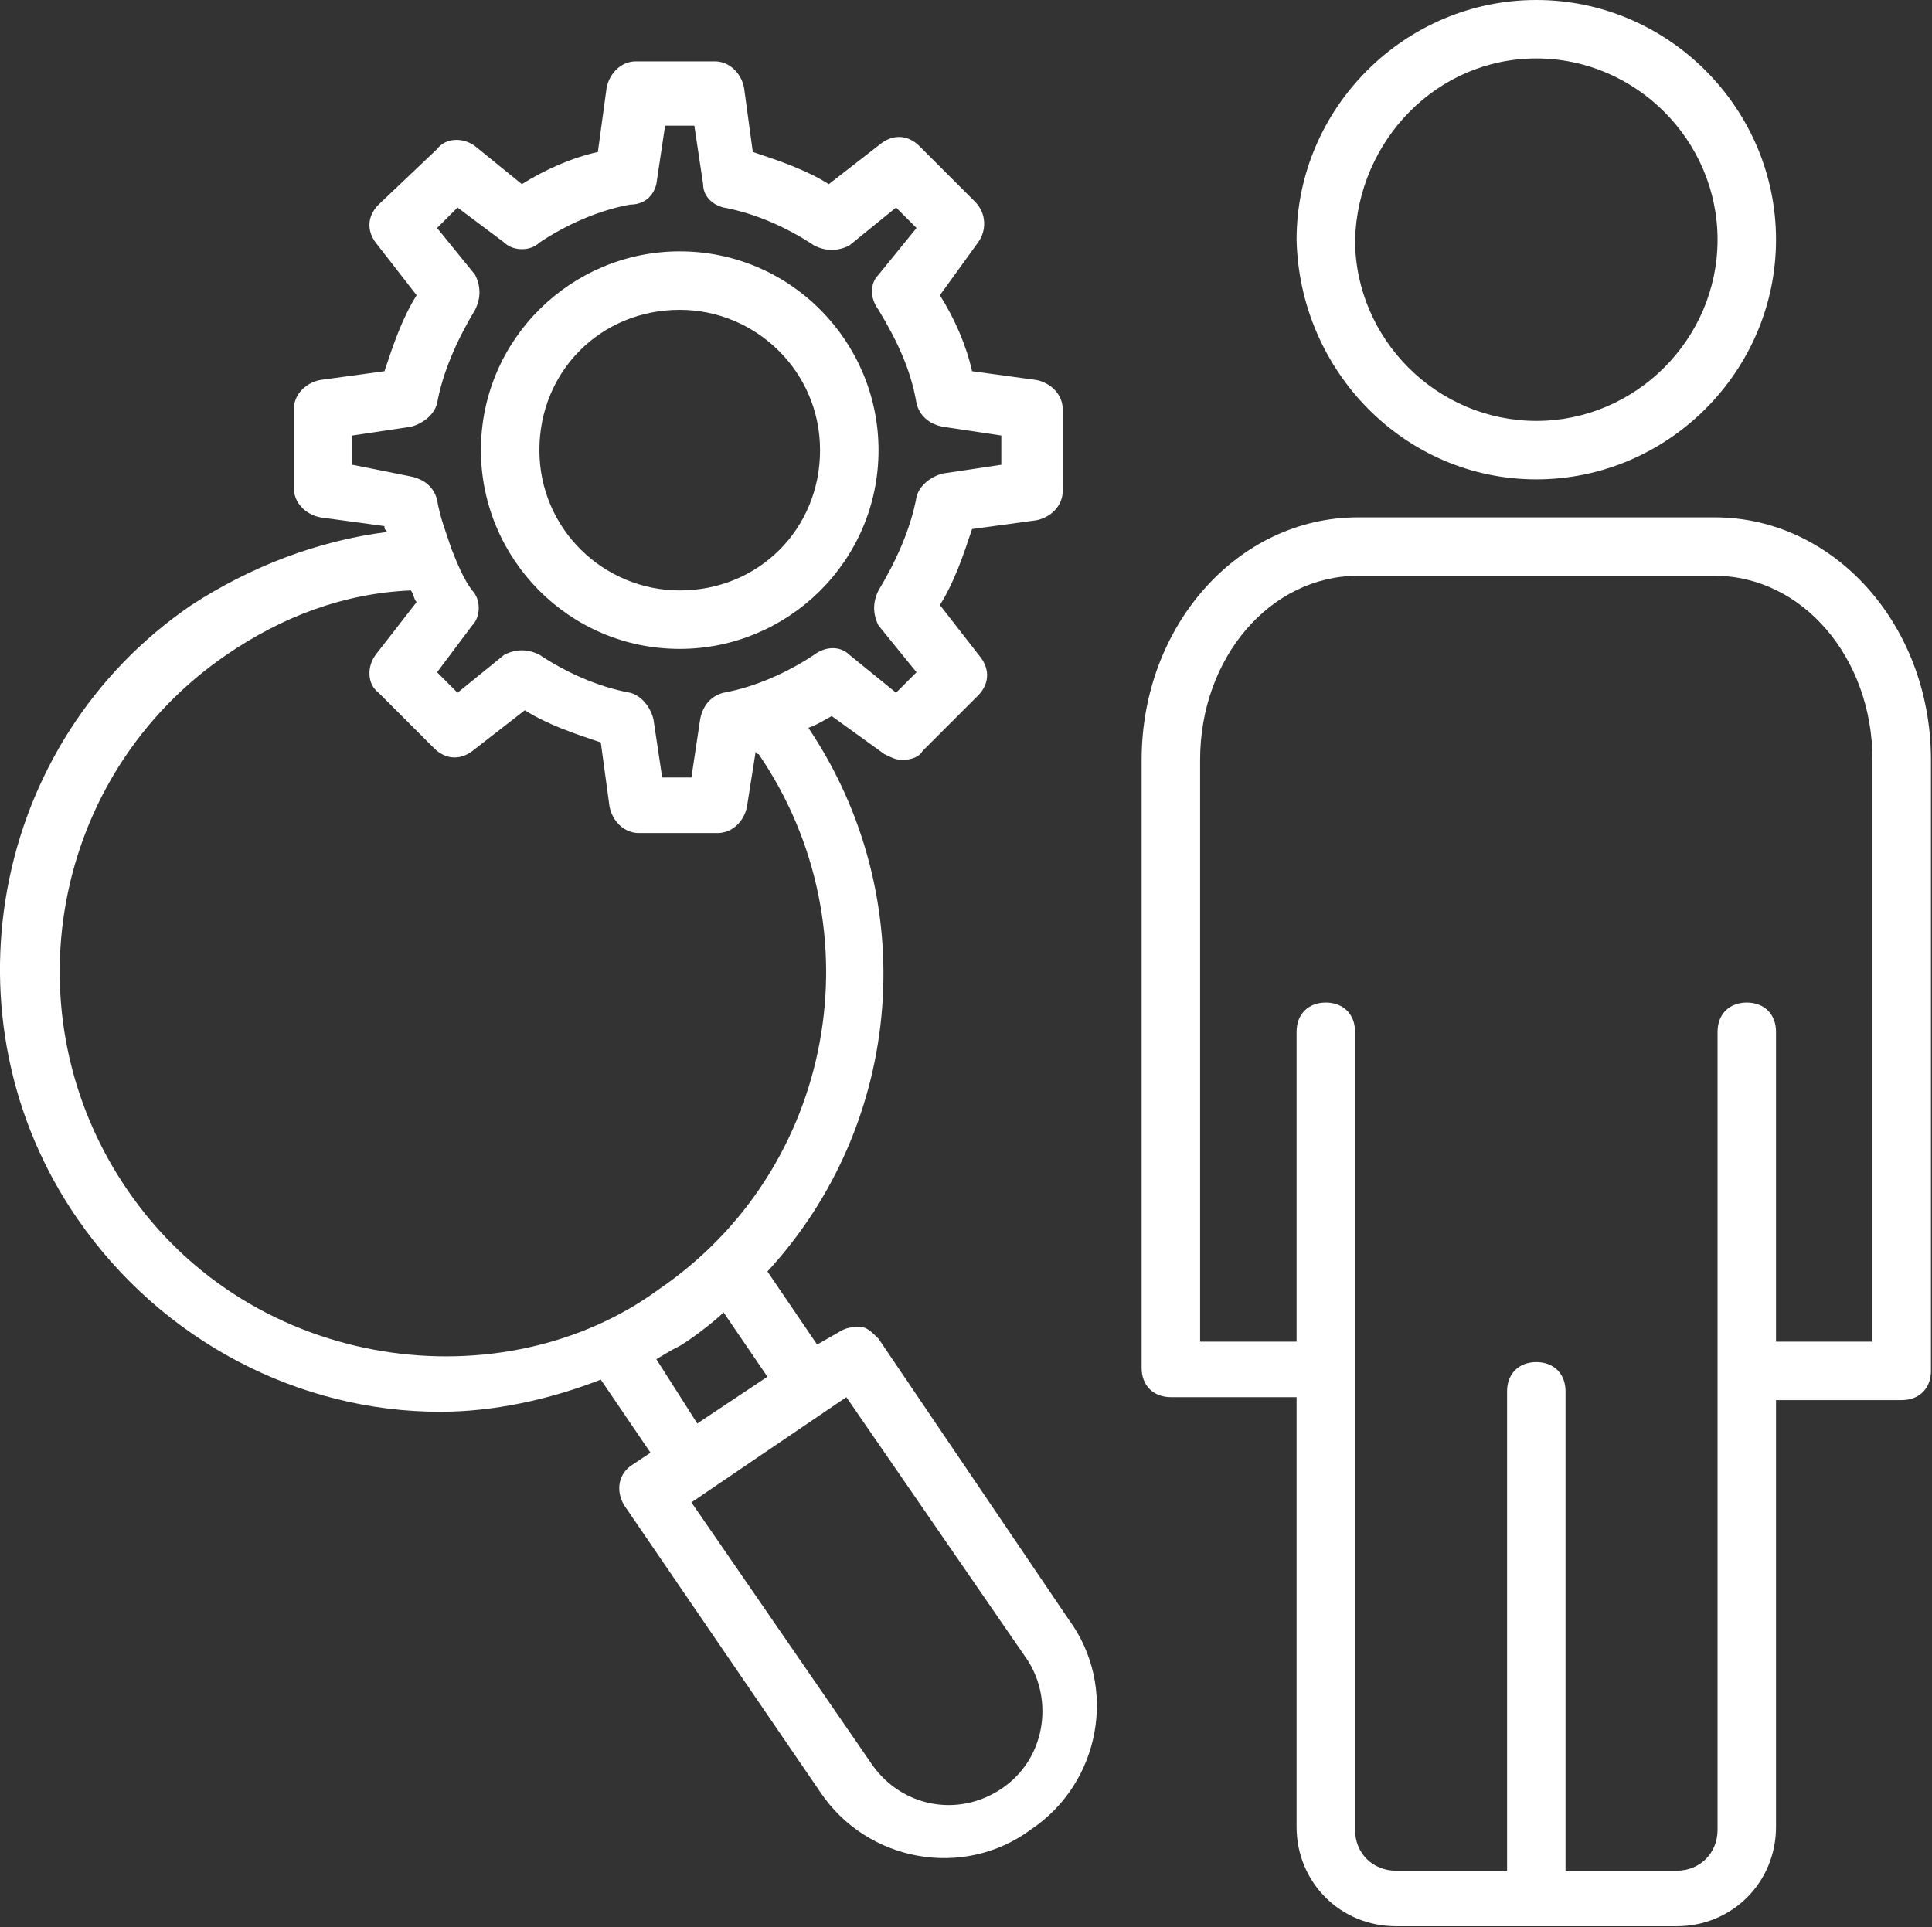 <?xml version="1.0" encoding="UTF-8" standalone="no"?>
<svg
   version="1.1"
   x="0px"
   y="0px"
   viewBox="0 0 60.138 60"
   xml:space="preserve"
   id="svg351"
   sodipodi:docname="proc-icon-6.svg"
   width="60.138"
   height="60"
   inkscape:version="1.2.2 (b0a84865, 2022-12-01)"
   xmlns:inkscape="http://www.inkscape.org/namespaces/inkscape"
   xmlns:sodipodi="http://sodipodi.sourceforge.net/DTD/sodipodi-0.dtd"
   xmlns="http://www.w3.org/2000/svg"
   xmlns:svg="http://www.w3.org/2000/svg"><rect x="0" y="0" width="60.138" height="60" fill="#333333" stroke="none"/><defs
     id="defs355" /><sodipodi:namedview
     id="namedview353"
     pagecolor="#ffffff"
     bordercolor="#666666"
     borderopacity="1.0"
     inkscape:showpageshadow="2"
     inkscape:pageopacity="0.0"
     inkscape:pagecheckerboard="0"
     inkscape:deskcolor="#d1d1d1"
     showgrid="false"
     inkscape:zoom="8.1411765"
     inkscape:cx="21.434249"
     inkscape:cy="32.059249"
     inkscape:window-width="1512"
     inkscape:window-height="842"
     inkscape:window-x="0"
     inkscape:window-y="38"
     inkscape:window-maximized="0"
     inkscape:current-layer="svg351" /><style
     type="text/css"
     id="style319">
	.st0{fill:#010101;}
	.st1{fill:none;stroke:#010101;stroke-width:2;stroke-linecap:round;stroke-linejoin:round;stroke-miterlimit:10;}
</style><g
     id="g345"
     transform="matrix(0.91,0,0,0.91,-0.864,-0.91)"
     style="fill:#ffffff;fill-opacity:1"><g
       id="g325"
       style="fill:#ffffff;fill-opacity:1"><g
         id="g323"
         style="fill:#ffffff;fill-opacity:1"><path
           class="st0"
           d="M 59.6,18.7 H 47.4 C 43.3,18.7 40,22.4 40,27 v 20.8 c 0,0.6 0.4,1 1,1 h 4.3 v 14.7 c 0,1.9 1.5,3.4 3.4,3.4 h 9.6 c 1.9,0 3.4,-1.5 3.4,-3.4 V 48.9 H 66 c 0.6,0 1,-0.4 1,-1 V 27 c 0,-4.6 -3.3,-8.3 -7.4,-8.3 z M 65,46.9 H 61.7 V 36.3 c 0,-0.6 -0.4,-1 -1,-1 -0.6,0 -1,0.4 -1,1 v 27.3 c 0,0.8 -0.6,1.4 -1.4,1.4 H 54.5 V 48.6 c 0,-0.6 -0.4,-1 -1,-1 -0.6,0 -1,0.4 -1,1 V 65 h -3.8 c -0.8,0 -1.4,-0.6 -1.4,-1.4 V 36.3 c 0,-0.6 -0.4,-1 -1,-1 -0.6,0 -1,0.4 -1,1 V 46.9 H 42 V 27 c 0,-3.5 2.4,-6.3 5.4,-6.3 h 12.2 c 3,0 5.4,2.8 5.4,6.3 z"
           id="path321"
           style="fill:#ffffff;fill-opacity:1" /></g></g><g
       id="g331"
       style="fill:#ffffff;fill-opacity:1"><g
         id="g329"
         style="fill:#ffffff;fill-opacity:1"><path
           class="st0"
           d="m 53.5,17.4 c 4.5,0 8.2,-3.7 8.2,-8.2 C 61.7,4.7 58,1 53.5,1 49,1 45.3,4.7 45.3,9.2 c 0.1,4.5 3.7,8.2 8.2,8.2 z M 53.5,3 c 3.4,0 6.2,2.8 6.2,6.2 0,3.4 -2.8,6.2 -6.2,6.2 -3.4,0 -6.2,-2.8 -6.2,-6.2 C 47.4,5.8 50.1,3 53.5,3 Z"
           id="path327"
           style="fill:#ffffff;fill-opacity:1" /></g></g><g
       id="g337"
       style="fill:#ffffff;fill-opacity:1"><g
         id="g335"
         style="fill:#ffffff;fill-opacity:1"><path
           class="st0"
           d="m 31,46.8 c -0.2,-0.2 -0.4,-0.4 -0.6,-0.4 -0.3,0 -0.5,0 -0.8,0.2 L 28.9,47 27.2,44.5 c 4.7,-5.1 5.3,-12.8 1.4,-18.6 0.3,-0.1 0.6,-0.3 0.8,-0.4 l 1.8,1.3 c 0.2,0.1 0.4,0.2 0.6,0.2 0.3,0 0.6,-0.1 0.7,-0.3 l 1.9,-1.9 c 0.4,-0.4 0.4,-0.9 0.1,-1.3 l -1.4,-1.8 c 0.5,-0.8 0.8,-1.7 1.1,-2.6 l 2.2,-0.3 c 0.5,-0.1 0.9,-0.5 0.9,-1 V 15 c 0,-0.5 -0.4,-0.9 -0.9,-1 L 34.2,13.7 C 34,12.8 33.6,11.9 33.1,11.1 l 1.3,-1.8 c 0.3,-0.4 0.3,-1 -0.1,-1.4 L 32.4,6 C 32,5.6 31.5,5.6 31.1,5.9 L 29.3,7.3 C 28.5,6.8 27.6,6.5 26.7,6.2 L 26.4,4 C 26.3,3.5 25.9,3.1 25.4,3.1 h -2.7 c -0.5,0 -0.9,0.4 -1,0.9 L 21.4,6.2 C 20.5,6.4 19.6,6.8 18.8,7.3 L 17.2,6 c -0.4,-0.3 -1,-0.3 -1.3,0.1 l -2,1.9 c -0.4,0.4 -0.4,0.9 -0.1,1.3 l 1.4,1.8 c -0.5,0.8 -0.8,1.7 -1.1,2.6 L 11.9,14 C 11.4,14.1 11,14.5 11,15 v 2.7 c 0,0.5 0.4,0.9 0.9,1 l 2.2,0.3 c 0,0.1 0,0.1 0.1,0.2 -2.4,0.3 -4.7,1.2 -6.7,2.5 -6.9,4.7 -8.6,14.2 -3.9,21 2.9,4.2 7.6,6.6 12.4,6.6 1.8,0 3.7,-0.4 5.5,-1.1 l 1.7,2.5 -0.6,0.4 C 22.1,51.4 22,52 22.3,52.5 l 6.7,9.8 c 1.6,2.4 4.9,3 7.2,1.3 2.4,-1.6 3,-4.9 1.3,-7.2 z M 13,16.9 v -1 l 2,-0.3 c 0.4,-0.1 0.8,-0.4 0.9,-0.8 0.2,-1.1 0.7,-2.2 1.3,-3.2 0.2,-0.4 0.2,-0.8 0,-1.2 l -1.3,-1.6 0.7,-0.7 1.6,1.2 c 0.3,0.3 0.9,0.3 1.2,0 0.9,-0.6 2,-1.1 3.1,-1.3 0.5,0 0.8,-0.3 0.9,-0.7 l 0.3,-2 h 1 l 0.3,2 c 0,0.4 0.3,0.7 0.7,0.8 1.1,0.2 2.2,0.7 3.1,1.3 0.4,0.2 0.8,0.2 1.2,0 l 1.6,-1.3 0.7,0.7 -1.3,1.6 c -0.3,0.3 -0.3,0.8 0,1.2 0.6,1 1.1,2 1.3,3.2 0.1,0.4 0.4,0.7 0.9,0.8 l 2,0.3 v 1 l -2,0.3 c -0.4,0.1 -0.8,0.4 -0.9,0.8 -0.2,1.1 -0.7,2.2 -1.3,3.2 -0.2,0.4 -0.2,0.8 0,1.2 L 32.3,24 31.6,24.7 30,23.4 c -0.3,-0.3 -0.8,-0.3 -1.2,0 -0.9,0.6 -2,1.1 -3.1,1.3 -0.4,0.1 -0.7,0.4 -0.8,0.9 l -0.3,2 h -1 l -0.3,-2 C 23.2,25.2 22.9,24.8 22.5,24.7 21.4,24.5 20.3,24 19.4,23.4 19,23.2 18.6,23.2 18.2,23.4 l -1.6,1.3 -0.7,-0.7 1.2,-1.6 c 0.3,-0.3 0.3,-0.9 0,-1.2 -0.3,-0.4 -0.5,-0.9 -0.7,-1.4 0,0 0,0 0,0 C 16.2,19.2 16,18.7 15.9,18.1 15.8,17.7 15.5,17.4 15,17.3 Z M 5.3,41.7 c -4.1,-6 -2.6,-14.2 3.4,-18.3 1.9,-1.3 4,-2.1 6.3,-2.2 0.1,0.1 0.1,0.3 0.2,0.4 l -1.4,1.8 c -0.3,0.4 -0.3,1 0.1,1.3 l 1.9,1.9 c 0.4,0.4 0.9,0.4 1.3,0.1 l 1.8,-1.4 c 0.8,0.5 1.7,0.8 2.6,1.1 l 0.3,2.2 c 0.1,0.5 0.5,0.9 1,0.9 h 2.7 c 0.5,0 0.9,-0.4 1,-0.9 l 0.3,-1.9 c 0,0 0,0.1 0.1,0.1 4.1,6 2.6,14.2 -3.4,18.3 C 18.2,49 9.6,48 5.3,41.7 Z m 18.1,5.8 c 0.5,-0.3 0.5,-0.3 0.7,-0.4 v 0 c 0.4,-0.2 1.3,-0.9 1.6,-1.2 l 1.5,2.2 -2.4,1.6 z m 11.8,14.7 c -1.5,1 -3.4,0.6 -4.4,-0.8 l -6.2,-9 c 0,0 5,-3.4 5.3,-3.6 l 6.2,9 c 0.9,1.4 0.6,3.4 -0.9,4.4 z"
           id="path333"
           style="fill:#ffffff;fill-opacity:1" /></g></g><g
       id="g343"
       style="fill:#ffffff;fill-opacity:1"><g
         id="g341"
         style="fill:#ffffff;fill-opacity:1"><path
           class="st0"
           d="m 24.2,23.2 c 3.7,0 6.8,-3 6.8,-6.8 0,-3.7 -3,-6.8 -6.8,-6.8 -3.7,0 -6.8,3 -6.8,6.8 0,3.7 3,6.8 6.8,6.8 z m 0,-11.6 c 2.6,0 4.8,2.1 4.8,4.8 0,2.7 -2.1,4.8 -4.8,4.8 -2.6,0 -4.8,-2.1 -4.8,-4.8 0,-2.7 2.1,-4.8 4.8,-4.8 z"
           id="path339"
           style="fill:#ffffff;fill-opacity:1" /></g></g></g></svg>
